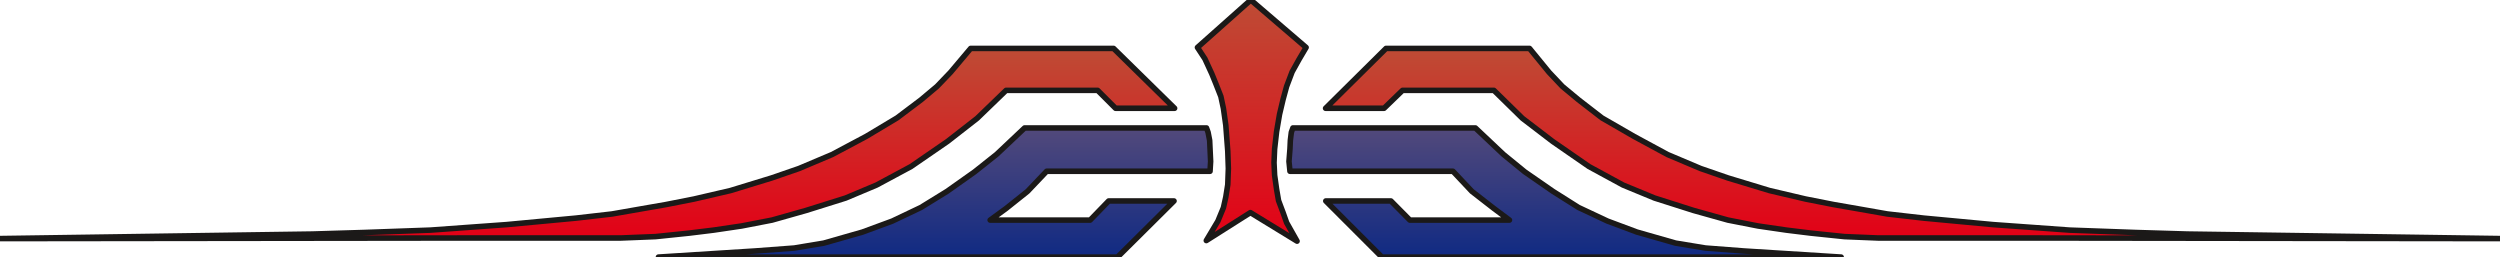 <svg xmlns="http://www.w3.org/2000/svg" xml:space="preserve" width="480" height="49.361" fill-rule="evenodd" stroke-linejoin="round" stroke-width="28.222" preserveAspectRatio="xMidYMid" version="1.2" viewBox="0 0 12700 1306"><defs class="ClipPathGroup"><clipPath id="a" clipPathUnits="userSpaceOnUse"><path d="M0 0h12700v1306H0z"/></clipPath></defs><g class="SlideGroup"><g class="Slide" clip-path="url(#a)"><g class="Page"><g class="com.sun.star.drawing.PolyPolygonShape"><path fill="none" d="M6733 245h5970v969H6733z" class="BoundingBox"/><defs><linearGradient id="b" x1="9717" x2="9717" y1="1212" y2="246" gradientUnits="userSpaceOnUse"><stop offset="0" style="stop-color:#e30016"/><stop offset="1" style="stop-color:#be4c35"/></linearGradient></defs><path d="m6734 550 307-304h729l99 121 68 72 82 68 119 92 163 94 170 92 168 71 139 48 211 64 183 43 142 28 132 23 142 25 184 21 353 33 389 28 333 12 264 8 1590 23-2400-3h-761l-170-7-173-18-122-15-144-21-153-30-175-49-198-63-160-66-173-94-185-128-153-117-145-142h-464l-94 91h-297Z" style="fill:url(#b)"/><path fill="none" stroke="#1B1918" d="m6734 550 307-304h729l99 121 68 72 82 68 119 92 163 94 170 92 168 71 139 48 211 64 183 43 142 28 132 23 142 25 184 21 353 33 389 28 333 12 264 8 1590 23-2400-3h-761l-170-7-173-18-122-15-144-21-153-30-175-49-198-63-160-66-173-94-185-128-153-117-145-142h-464l-94 91h-297Z"/></g><g class="com.sun.star.drawing.PolyPolygonShape"><path fill="none" d="M6547 649h2808v659H6547z" class="BoundingBox"/><defs><linearGradient id="c" x1="7950" x2="7950" y1="1306" y2="650" gradientUnits="userSpaceOnUse"><stop offset="0" style="stop-color:#102a83"/><stop offset="1" style="stop-color:#52497b"/></linearGradient></defs><path d="M6568 650h927l142 134 109 89 143 99 130 82 147 69 150 56 196 56 152 25 196 15 493 31H7020l-285-285h331l96 97h506l-79-59-112-87-96-102h-828l-5-50 5-64 2-43 5-41 8-22Z" style="fill:url(#c)"/><path fill="none" stroke="#1B1918" d="M6568 650h927l142 134 109 89 143 99 130 82 147 69 150 56 196 56 152 25 196 15 493 31H7020l-285-285h331l96 97h506l-79-59-112-87-96-102h-828l-5-50 5-64 2-43 5-41 8-22Z"/></g><g class="com.sun.star.drawing.PolyPolygonShape"><path fill="none" d="M6082-1h555v1228h-555z" class="BoundingBox"/><defs><linearGradient id="d" x1="6359" x2="6359" y1="1224" y2="-1" gradientUnits="userSpaceOnUse"><stop offset="0" style="stop-color:#e30016"/><stop offset="1" style="stop-color:#be4c35"/></linearGradient></defs><path d="m6354 0 281 241-36 61-35 63-28 74-18 66-18 76-15 88-10 88-3 69 3 64 10 71 10 58 23 61 18 51 53 94-237-145-224 142 59-99 28-68 12-54 10-63 3-82-3-88-10-132-12-85-13-61-26-66-20-49-35-76-38-58L6354 0Z" style="fill:url(#d)"/><path fill="none" stroke="#1B1918" d="m6354 0 281 241-36 61-35 63-28 74-18 66-18 76-15 88-10 88-3 69 3 64 10 71 10 58 23 61 18 51 53 94-237-145-224 142 59-99 28-68 12-54 10-63 3-82-3-88-10-132-12-85-13-61-26-66-20-49-35-76-38-58L6354 0Z"/></g><g class="com.sun.star.drawing.PolyPolygonShape"><path fill="none" d="M-1 245h5970v969H-1z" class="BoundingBox"/><defs><linearGradient id="e" x1="2983" x2="2983" y1="1212" y2="246" gradientUnits="userSpaceOnUse"><stop offset="0" style="stop-color:#e30016"/><stop offset="1" style="stop-color:#be4c35"/></linearGradient></defs><path d="m5967 550-310-304h-726l-102 121-69 72-81 68-122 92-157 94-173 92-168 71-139 48-209 64-185 43-142 28-132 23-143 25-183 21-353 33-387 28-335 12-264 8L0 1212l2397-3h758l175-7 173-18 122-15 142-21 155-30 173-49 201-63 157-66 175-94 186-128 150-117 147-142h465l91 91h300Z" style="fill:url(#e)"/><path fill="none" stroke="#1B1918" d="m5967 550-310-304h-726l-102 121-69 72-81 68-122 92-157 94-173 92-168 71-139 48-209 64-185 43-142 28-132 23-143 25-183 21-353 33-387 28-335 12-264 8L0 1212l2397-3h758l175-7 173-18 122-15 142-21 155-30 173-49 201-63 157-66 175-94 186-128 150-117 147-142h465l91 91h300Z"/></g><g class="com.sun.star.drawing.PolyPolygonShape"><path fill="none" d="M3344 649h2808v659H3344z" class="BoundingBox"/><defs><linearGradient id="f" x1="4747" x2="4747" y1="1306" y2="650" gradientUnits="userSpaceOnUse"><stop offset="0" style="stop-color:#102a83"/><stop offset="1" style="stop-color:#52497b"/></linearGradient></defs><path d="M6129 650h-924l-142 134-112 89-140 99-133 82-145 69-152 56-196 56-150 25-200 15-490 31h2332l287-285h-332l-94 97h-508l81-59 109-87 97-102h830l3-50-3-64-2-43-8-41-8-22Z" style="fill:url(#f)"/><path fill="none" stroke="#1B1918" d="M6129 650h-924l-142 134-112 89-140 99-133 82-145 69-152 56-196 56-150 25-200 15-490 31h2332l287-285h-332l-94 97h-508l81-59 109-87 97-102h830l3-50-3-64-2-43-8-41-8-22Z"/></g></g></g></g></svg>
